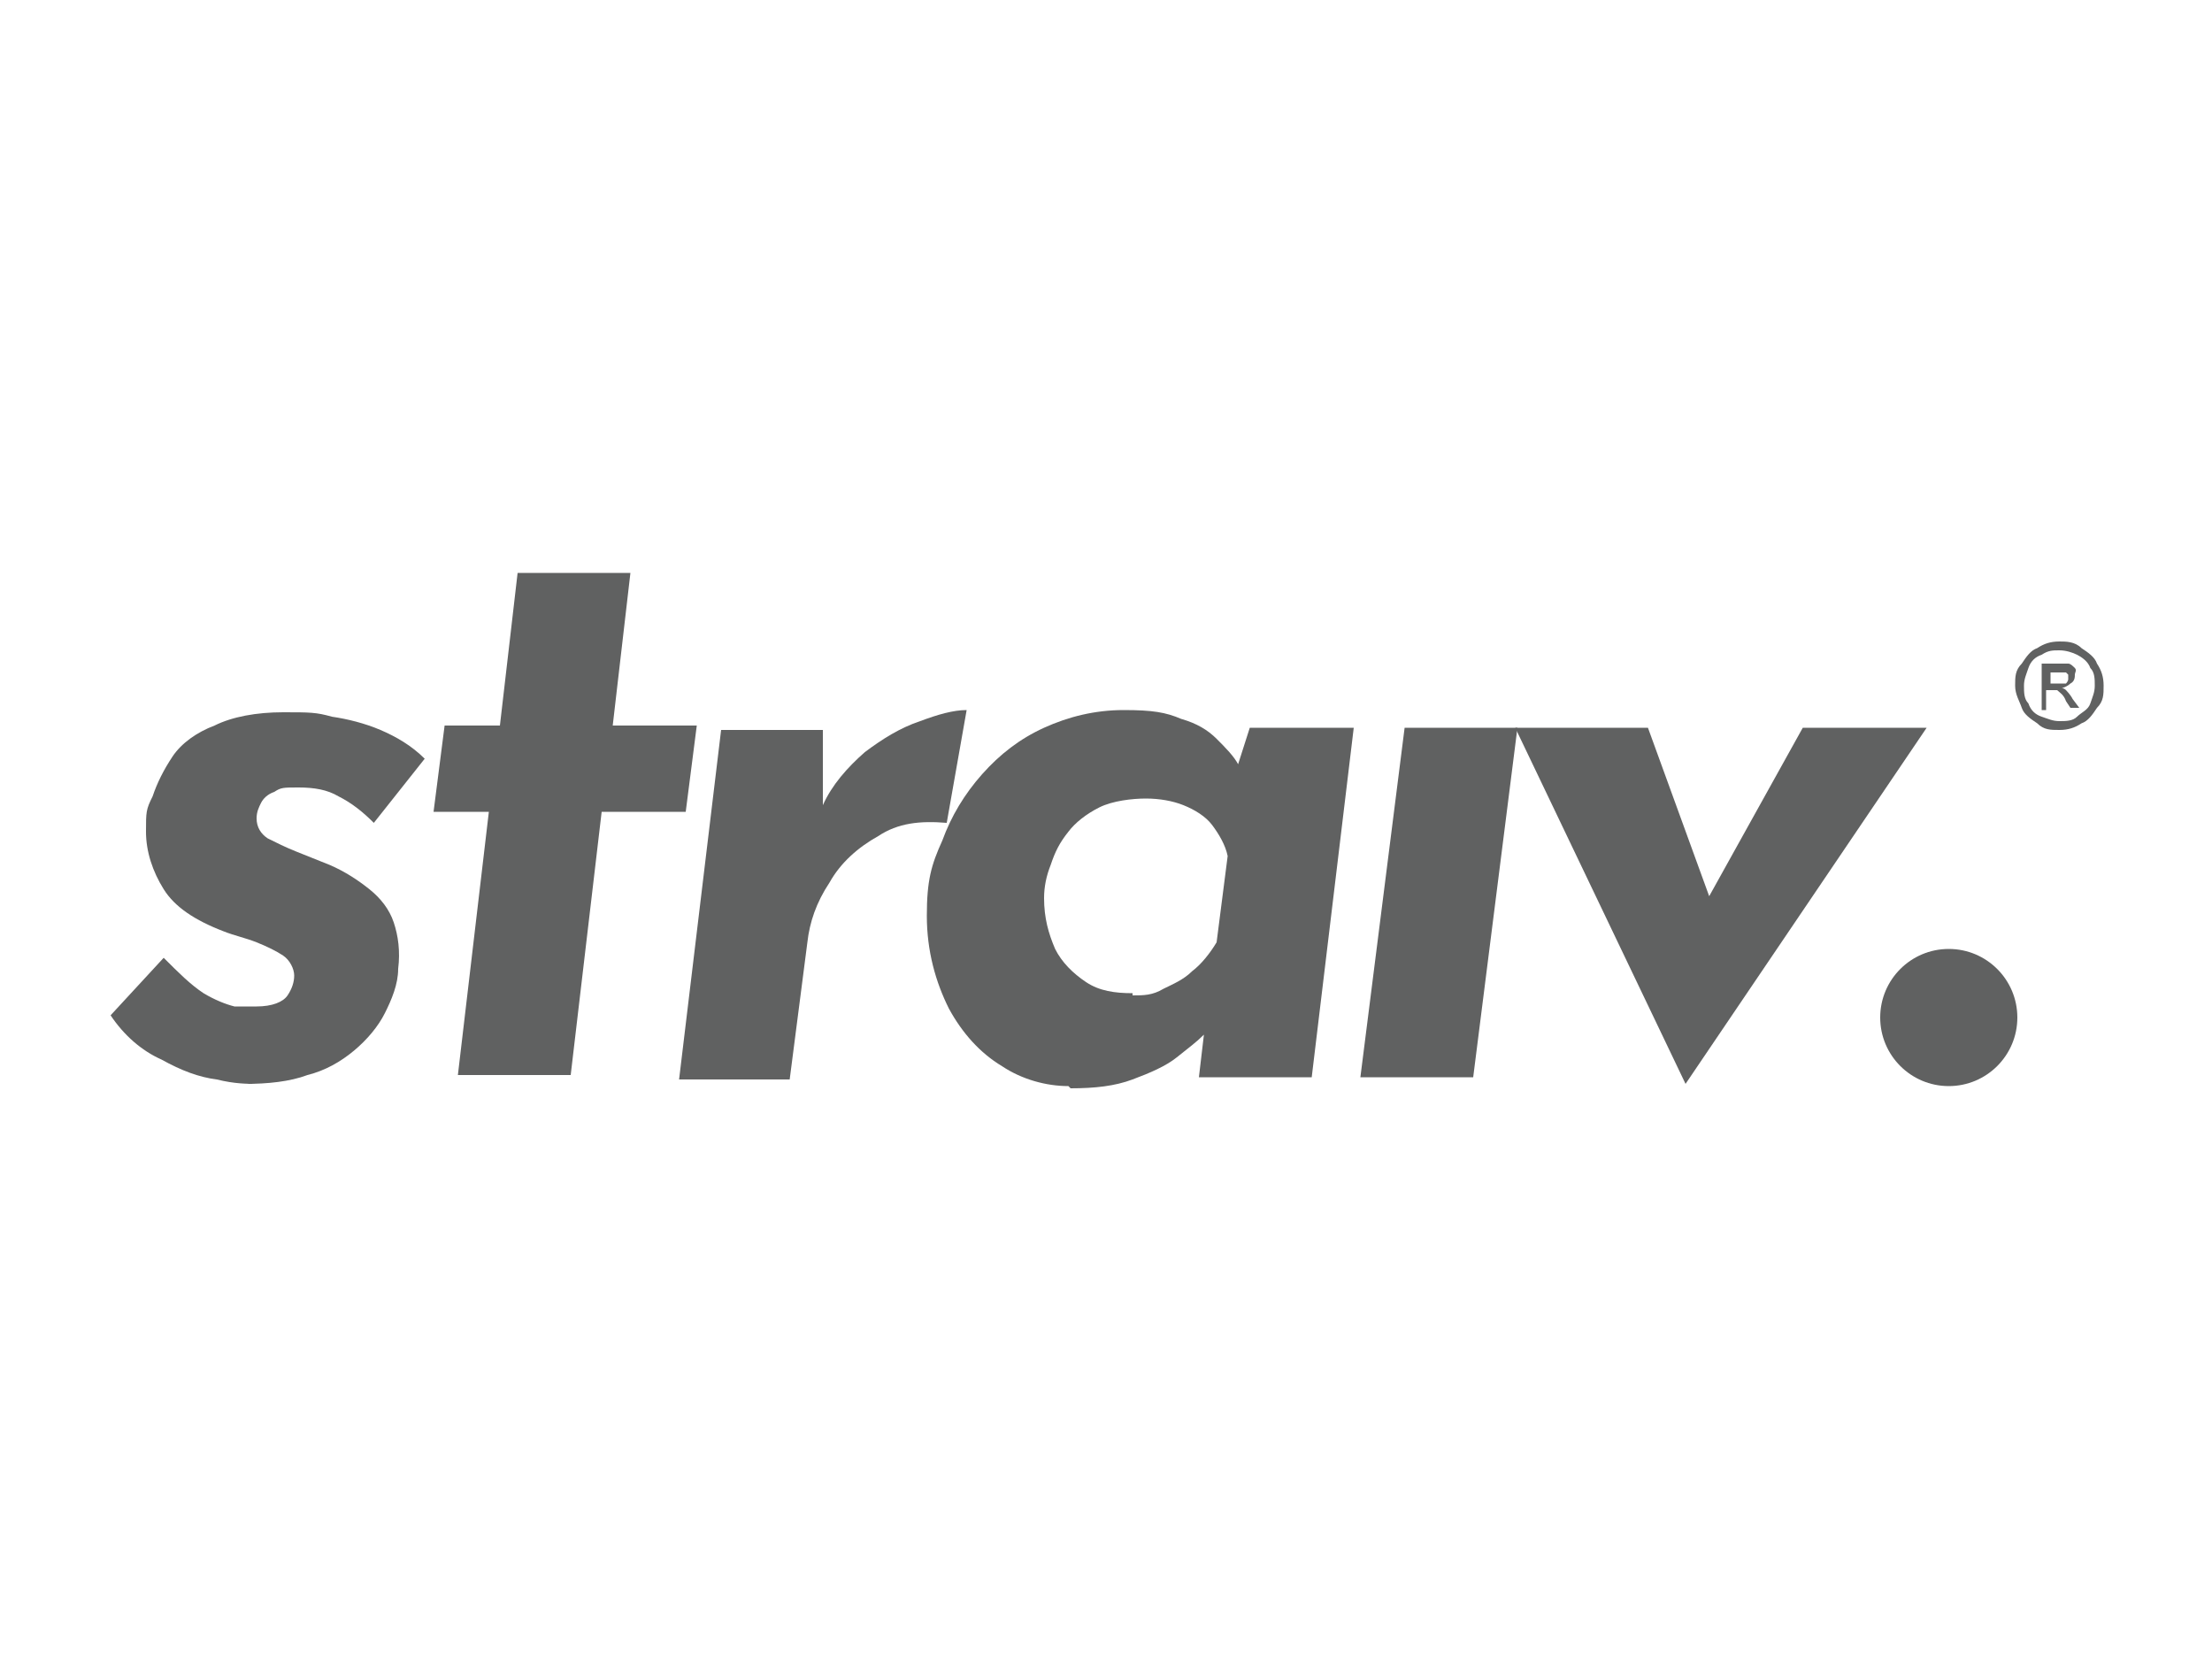 <?xml version="1.0" encoding="UTF-8"?>
<svg id="Layer_1" data-name="Layer 1" xmlns="http://www.w3.org/2000/svg" version="1.1" viewBox="0 0 100 75">
  <defs>
    <style>
      .cls-1 {
        isolation: isolate;
      }

      .cls-2 {
        fill: #606161;
        stroke-width: 0px;
      }
    </style>
  </defs>
  <g>
    <path class="cls-2" d="M11.6,49c-.4,0-1,0-1.8-.2-.8-.1-1.6-.4-2.5-.9-.9-.4-1.7-1.1-2.3-2l2.4-2.6c.7.7,1.2,1.2,1.8,1.6.5.3,1,.5,1.4.6.4,0,.8,0,1,0,.7,0,1.2-.2,1.4-.5.2-.3.3-.6.3-.9s-.2-.7-.5-.9c-.3-.2-.7-.4-1.2-.6-.5-.2-1-.3-1.5-.5-1.3-.5-2.2-1.1-2.7-1.9-.5-.8-.8-1.7-.8-2.6s0-1,.3-1.6c.2-.6.5-1.2.9-1.8.4-.6,1.1-1.1,1.9-1.4.8-.4,1.9-.6,3.1-.6s1.5,0,2.2.2c.7.1,1.5.3,2.2.6.7.3,1.4.7,2,1.3l-2.3,2.9c-.5-.5-1-.9-1.6-1.2-.5-.3-1.1-.4-1.8-.4s-.8,0-1.1.2c-.3.1-.5.3-.6.5-.1.2-.2.4-.2.7,0,.4.2.7.5.9.4.2.8.4,1.3.6.5.2,1,.4,1.5.6.7.3,1.3.7,1.8,1.1.5.4.9.9,1.1,1.5.2.6.3,1.3.2,2.1,0,.7-.3,1.4-.6,2-.3.6-.8,1.2-1.4,1.7-.6.5-1.3.9-2.1,1.1-.8.3-1.8.4-2.8.4Z"/>
    <path class="cls-2" d="M23.4,25.9h5.1l-.8,6.9h3.8l-.5,3.9h-3.8l-1.4,11.9h-5.1l1.4-11.9h-2.5l.5-3.9h2.5l.8-6.9Z"/>
    <path class="cls-2" d="M37.2,32.9v3.5c.4-.9,1.1-1.7,1.9-2.4.8-.6,1.6-1.1,2.5-1.4.8-.3,1.5-.5,2.1-.5l-.9,5.1c-1.2-.1-2.2,0-3.1.6-.9.5-1.7,1.2-2.2,2.1-.6.9-.9,1.8-1,2.7l-.8,6.2h-5l1.9-15.8h4.6Z"/>
    <path class="cls-2" d="M48.3,49.1c-1,0-2.1-.3-3-.9-1-.6-1.8-1.5-2.4-2.6-.6-1.2-1-2.6-1-4.2s.2-2.3.7-3.4c.4-1.1,1-2.1,1.8-3,.8-.9,1.7-1.6,2.8-2.1,1.1-.5,2.3-.8,3.6-.8s1.9.1,2.6.4c.7.2,1.2.5,1.6.9.4.4.8.8,1,1.2l-.3.8.8-2.5h4.7l-1.9,15.8h-5.1l.4-3.4.3,1.1s-.2.1-.5.4c-.3.3-.7.6-1.2,1-.5.4-1.2.7-2,1-.8.3-1.7.4-2.8.4ZM51.2,45c.5,0,.9,0,1.4-.3.4-.2.9-.4,1.3-.8.4-.3.8-.8,1.1-1.3l.5-3.9c-.1-.5-.4-1-.7-1.4-.3-.4-.8-.7-1.3-.9-.5-.2-1.1-.3-1.7-.3s-1.5.1-2.1.4-1.1.7-1.4,1.1c-.4.5-.6.9-.8,1.5-.2.5-.3,1-.3,1.5,0,.9.2,1.6.5,2.3.3.6.8,1.1,1.4,1.5.6.4,1.3.5,2.1.5Z"/>
    <path class="cls-2" d="M63.5,32.9h5.1l-2,15.8h-5.1l2-15.8Z"/>
    <path class="cls-2" d="M68.5,32.9h6l4.4,12.1-3.4-1.3,6-10.8h5.6l-10.9,16.1-7.7-16.1Z"/>
    <circle class="cls-2" cx="88.1" cy="46" r="3.1"/>
  </g>
  <g class="cls-1">
    <path class="cls-2" d="M93.1,29c.3,0,.7,0,1,.3.3.2.6.4.7.7.2.3.3.6.3,1s0,.7-.3,1c-.2.3-.4.6-.7.7-.3.2-.6.3-1,.3s-.7,0-1-.3c-.3-.2-.6-.4-.7-.7s-.3-.6-.3-1,0-.7.3-1c.2-.3.4-.6.7-.7.3-.2.6-.3,1-.3ZM93.1,29.4c-.3,0-.5,0-.8.2-.3.1-.5.3-.6.6-.1.3-.2.5-.2.8s0,.6.2.8c.1.3.3.5.6.6s.5.2.8.2.6,0,.8-.2.5-.3.6-.6c.1-.3.2-.5.2-.8s0-.6-.2-.8c-.1-.3-.4-.5-.6-.6s-.5-.2-.8-.2ZM92.3,32.1v-2.1h.7c.2,0,.4,0,.5,0,.1,0,.2.1.3.2s0,.2,0,.3,0,.3-.2.4c-.1.1-.3.2-.4.2,0,0,.1,0,.2.1,0,0,.2.2.3.4l.3.4h-.4l-.2-.3c-.1-.3-.3-.4-.4-.5,0,0-.2,0-.3,0h-.2v.9h-.3ZM92.6,30.9h.4c.2,0,.3,0,.4,0,0,0,.1-.1.1-.2s0-.1,0-.2c0,0,0,0-.1-.1,0,0-.2,0-.3,0h-.4v.6Z"/>
  </g>
</svg>